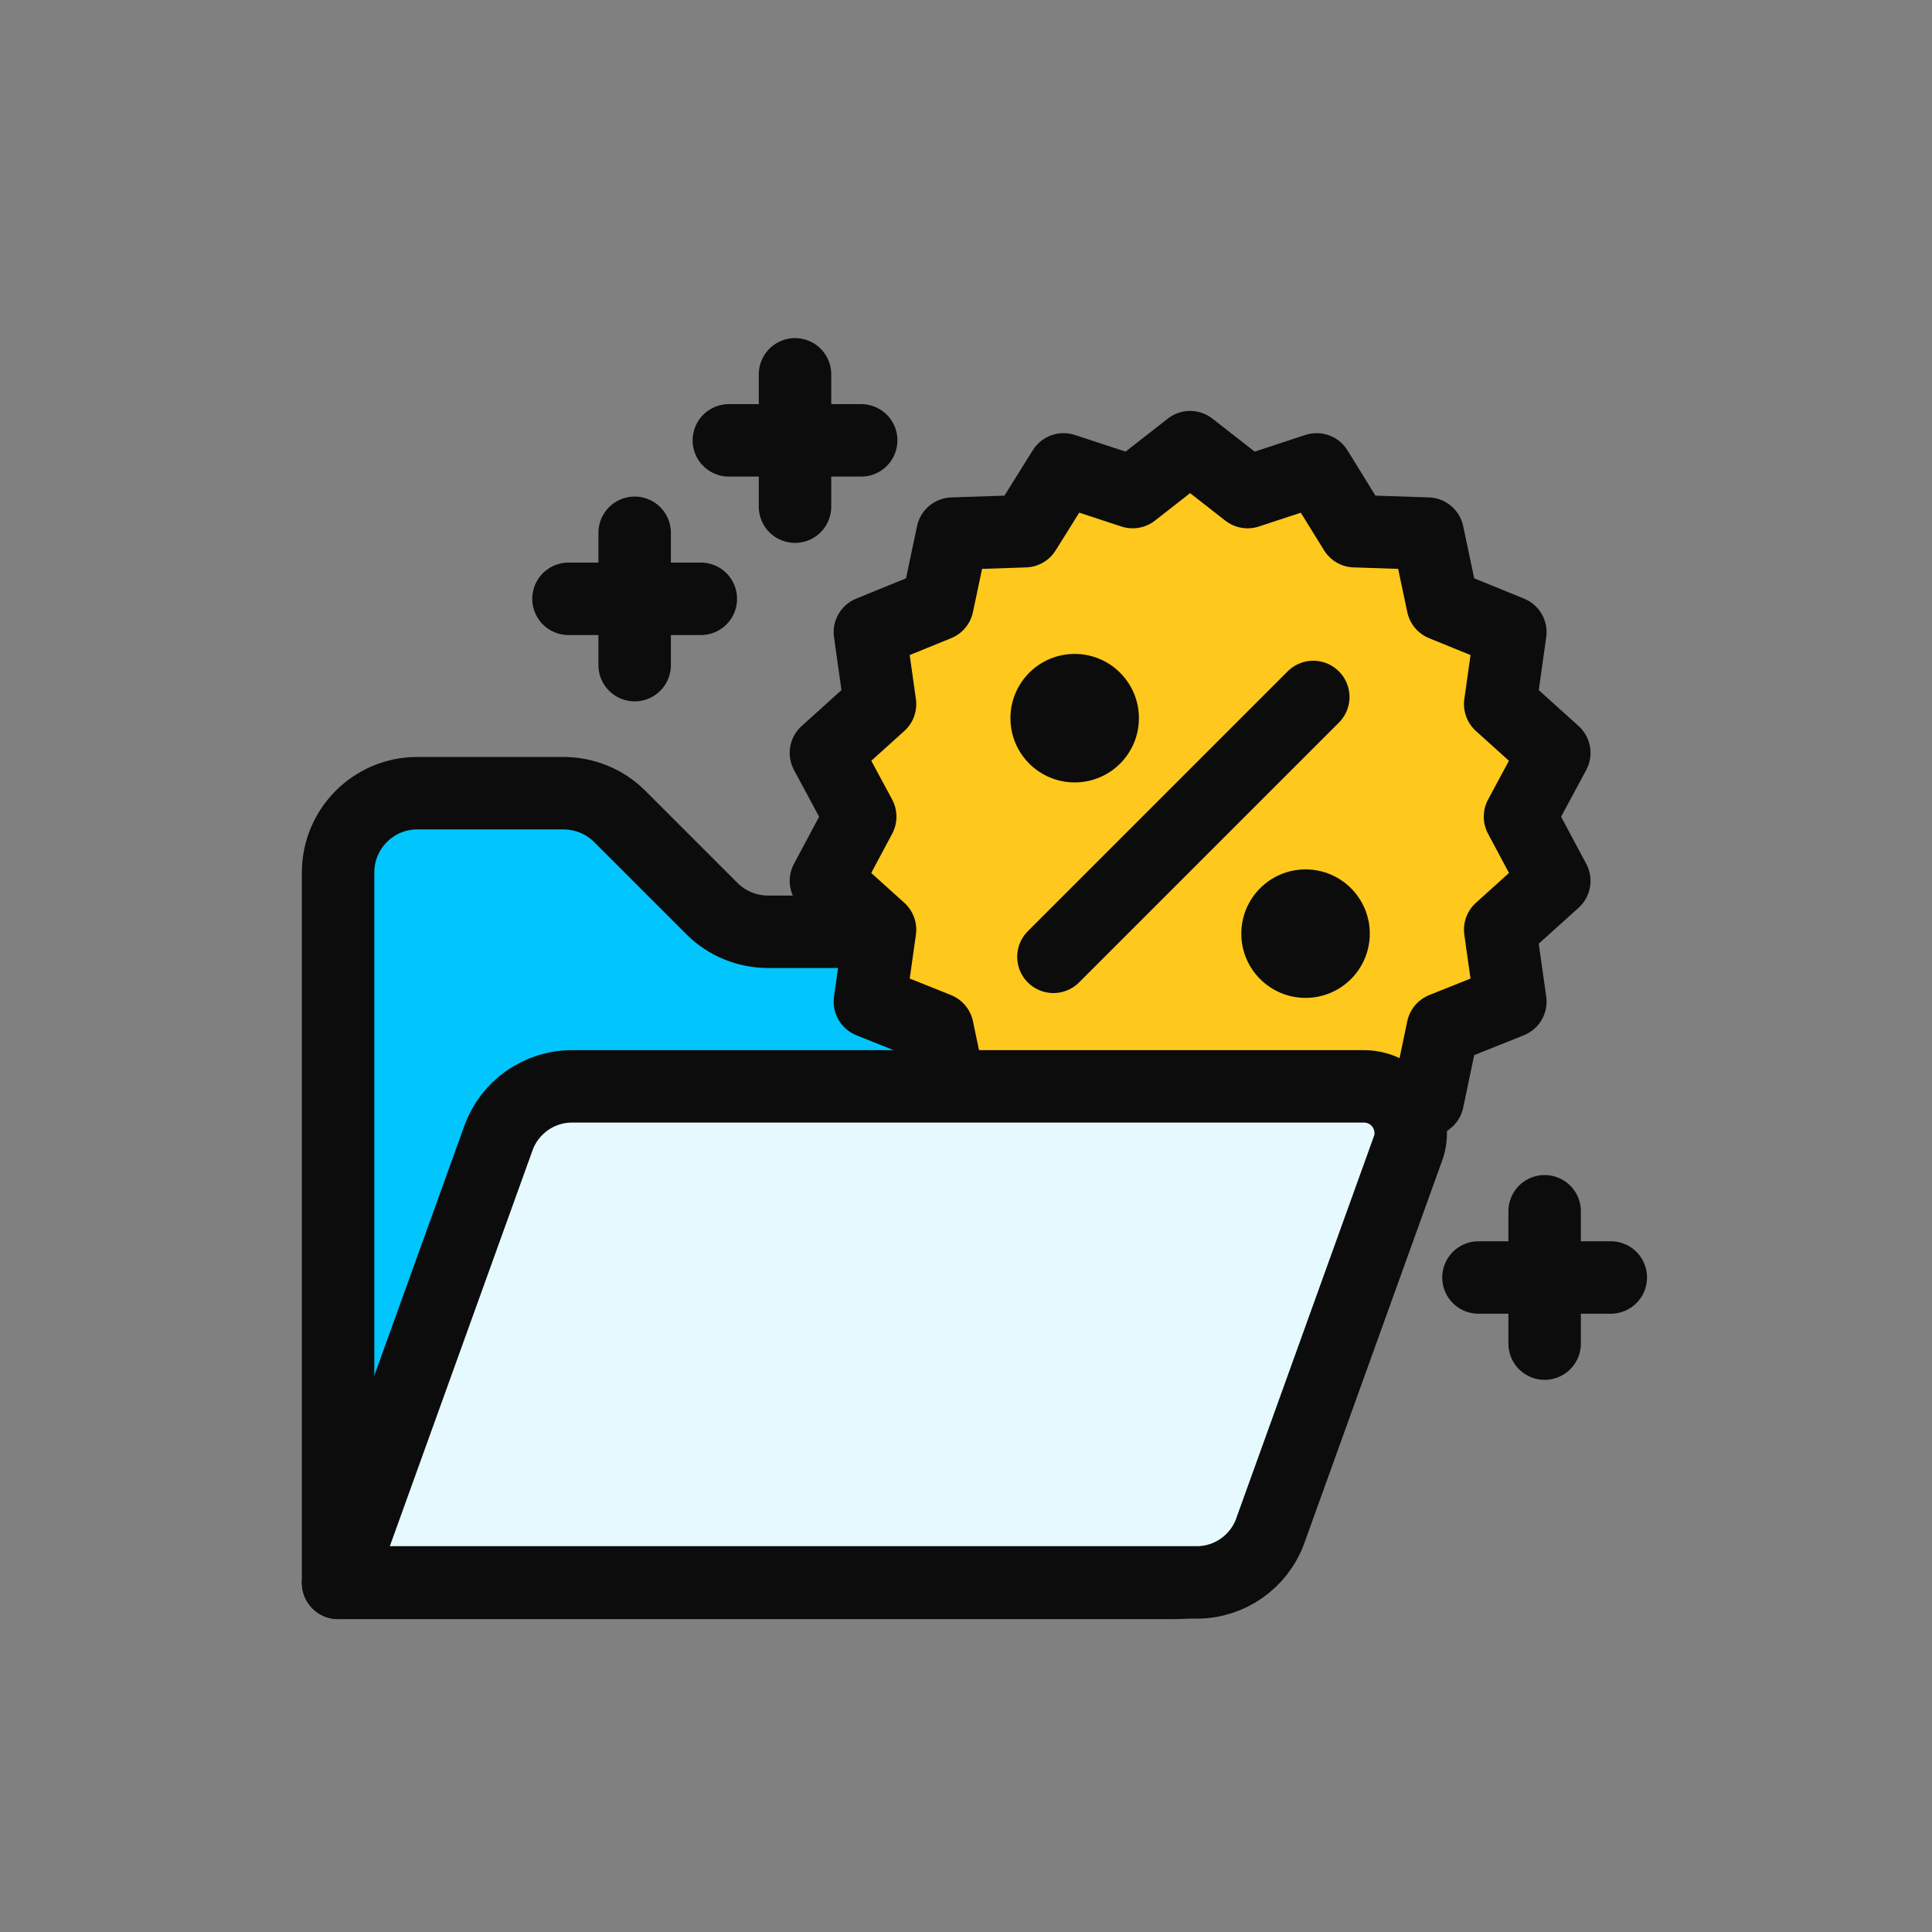 <svg width="40" height="40" viewBox="0 0 40 40" fill="none" xmlns="http://www.w3.org/2000/svg">
<rect x="0" y="0" width="40" height="40" fill="#808080" stroke="none"/>
<path d="M25.92 22.582V20.912C25.92 20.022 25.19 19.292 24.3 19.292H15.91C15.47 19.292 15.05 19.122 14.74 18.812L12.83 16.902C12.52 16.592 12.1 16.422 11.66 16.422H8.64C7.73 16.422 7 17.162 7 18.062V32.772H24.31C25.2 32.772 25.92 32.052 25.92 31.162V22.582Z" fill="#01C5FD" stroke="#0C0C0C" stroke-width="1.5" stroke-linecap="round" stroke-linejoin="round"/>
<path d="M24.64 9.258L25.83 10.188L27.26 9.718L28.05 10.998L29.56 11.048L29.87 12.518L31.27 13.088L31.06 14.578L32.18 15.588L31.47 16.908L32.18 18.238L31.06 19.248L31.27 20.738L29.87 21.298L29.56 22.778L28.05 22.828L27.26 24.108L25.83 23.638L24.64 24.568L23.45 23.638L22.02 24.108L21.22 22.828L19.72 22.778L19.41 21.298L18.01 20.738L18.22 19.248L17.1 18.238L17.81 16.908L17.1 15.588L18.22 14.578L18.01 13.088L19.41 12.518L19.72 11.048L21.22 10.998L22.02 9.718L23.45 10.188L24.64 9.258Z" fill="#FFC81C" stroke="#0C0C0C" stroke-width="1.5" stroke-linecap="round" stroke-linejoin="round"/>
<path d="M22.25 16.199C22.985 16.199 23.58 15.604 23.58 14.869C23.58 14.134 22.985 13.539 22.25 13.539C21.515 13.539 20.92 14.134 20.92 14.869C20.92 15.604 21.515 16.199 22.25 16.199Z" fill="#0C0C0C"/>
<path d="M27.03 20.66C27.765 20.66 28.36 20.064 28.36 19.33C28.36 18.596 27.765 18 27.03 18C26.296 18 25.7 18.596 25.7 19.33C25.7 20.064 26.296 20.66 27.03 20.66Z" fill="#0C0C0C"/>
<path d="M21.81 19.81L27.19 14.43" stroke="#0C0C0C" stroke-width="1.5" stroke-miterlimit="10" stroke-linecap="round"/>
<path d="M7 32.772L10.32 23.562C10.55 22.922 11.16 22.492 11.84 22.492H28.24C28.55 22.492 28.85 22.642 29.03 22.902C29.21 23.162 29.26 23.492 29.15 23.782L26.3 31.692C26.07 32.332 25.46 32.762 24.78 32.762H7" fill="#E5F9FE"/>
<path d="M7 32.772L10.32 23.562C10.55 22.922 11.16 22.492 11.84 22.492H28.24C28.55 22.492 28.85 22.642 29.03 22.902C29.21 23.162 29.26 23.492 29.15 23.782L26.3 31.692C26.07 32.332 25.46 32.762 24.78 32.762H7" stroke="#0C0C0C" stroke-width="1.5" stroke-linecap="round" stroke-linejoin="round"/>
<path d="M11.77 12.398H14.51" stroke="#0C0C0C" stroke-width="1.5" stroke-linecap="round" stroke-linejoin="round"/>
<path d="M13.14 11.031V13.771" stroke="#0C0C0C" stroke-width="1.5" stroke-linecap="round" stroke-linejoin="round"/>
<path d="M30.61 26.449H33.35" stroke="#0C0C0C" stroke-width="1.5" stroke-linecap="round" stroke-linejoin="round"/>
<path d="M31.98 25.078V27.818" stroke="#0C0C0C" stroke-width="1.5" stroke-linecap="round" stroke-linejoin="round"/>
<path d="M15.09 9.117H17.83" stroke="#0C0C0C" stroke-width="1.5" stroke-linecap="round" stroke-linejoin="round"/>
<path d="M16.46 7.75V10.49" stroke="#0C0C0C" stroke-width="1.5" stroke-linecap="round" stroke-linejoin="round"/>
</svg>

